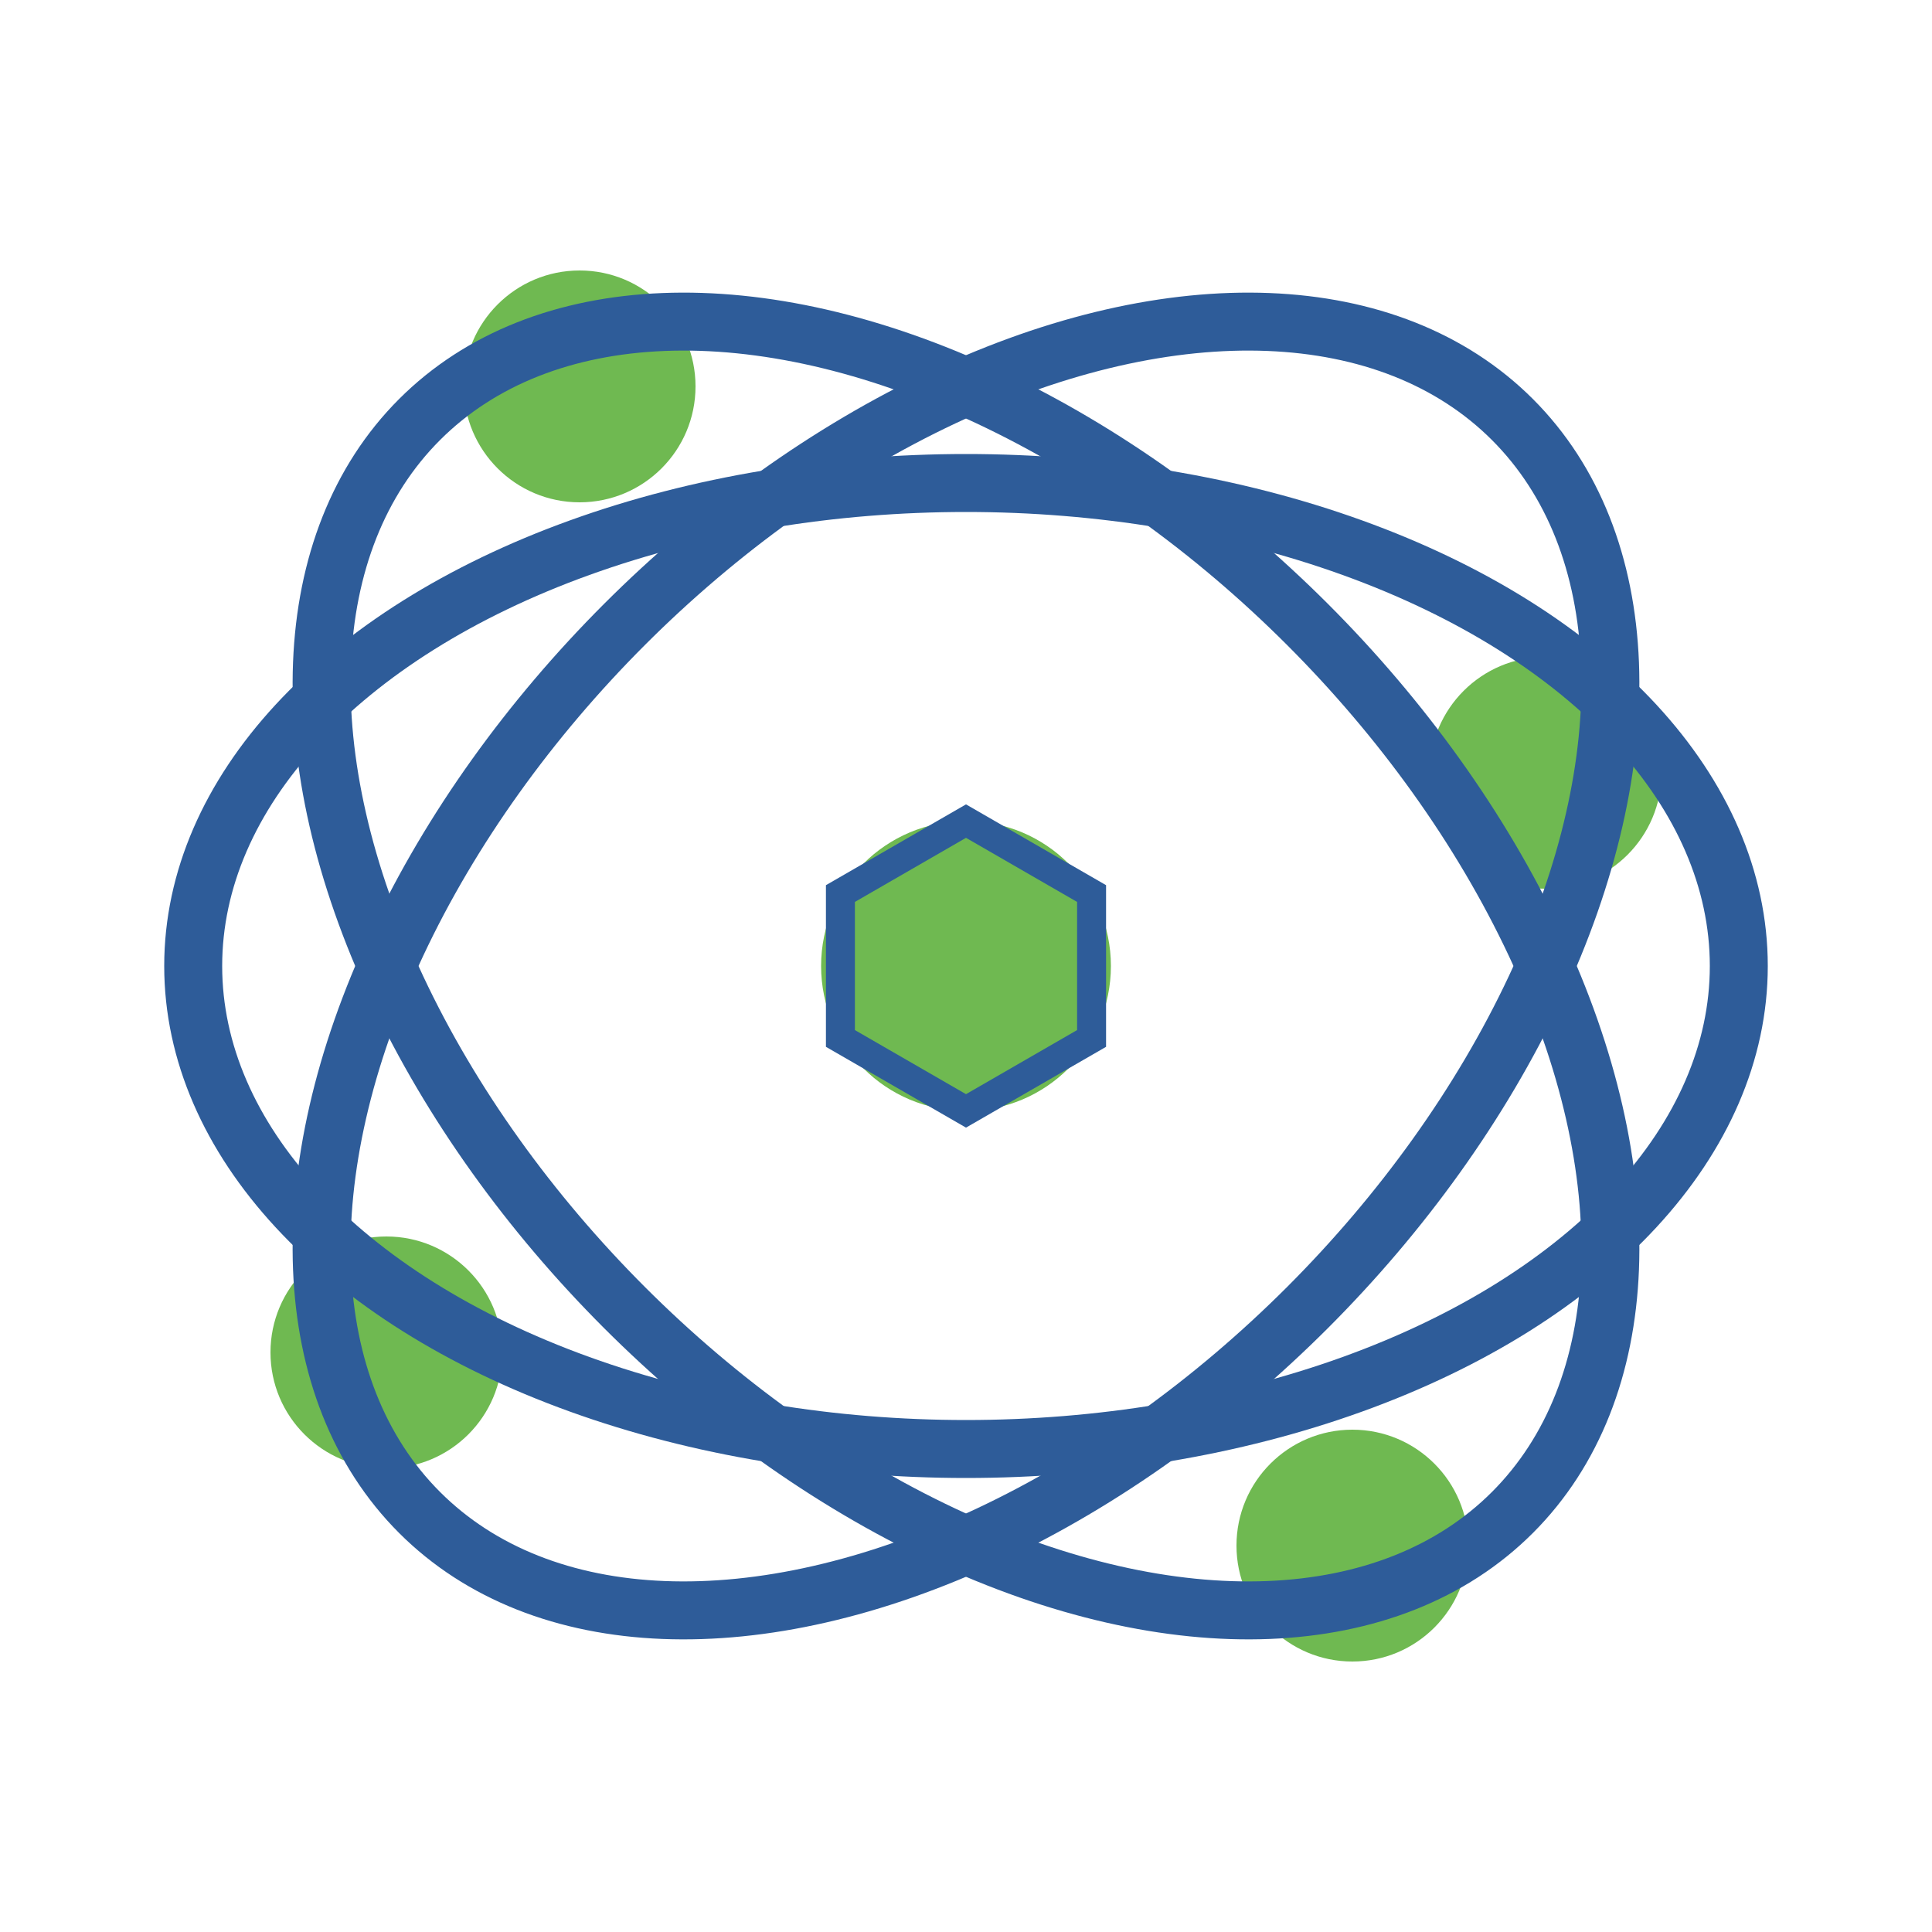 <svg xmlns="http://www.w3.org/2000/svg" width="200" height="200" viewBox="0 0 200 200">
  <!-- Atom nucleus (center) -->
  <circle cx="100" cy="100" r="15" fill="#6FB951"/>
  
  <!-- Outer electrons -->
  <circle cx="60" cy="40" r="12" fill="#6FB951"/>
  <circle cx="160" cy="80" r="12" fill="#6FB951"/>
  <circle cx="140" cy="160" r="12" fill="#6FB951"/>
  <circle cx="40" cy="140" r="12" fill="#6FB951"/>
  
  <!-- Electron orbital paths -->
  <ellipse cx="100" cy="100" rx="80" ry="50" fill="none" stroke="#2E5C99" stroke-width="6" 
           transform="rotate(45 100 100)"/>
  <ellipse cx="100" cy="100" rx="80" ry="50" fill="none" stroke="#2E5C99" stroke-width="6" 
           transform="rotate(-45 100 100)"/>
  <ellipse cx="100" cy="100" rx="80" ry="50" fill="none" stroke="#2E5C99" stroke-width="6"/>
  
  <!-- Center hexagon -->
  <path d="M 100 85 L 113 92.5 L 113 107.5 L 100 115 L 87 107.5 L 87 92.5 Z" 
        fill="none" stroke="#2E5C99" stroke-width="3"/>
</svg>
